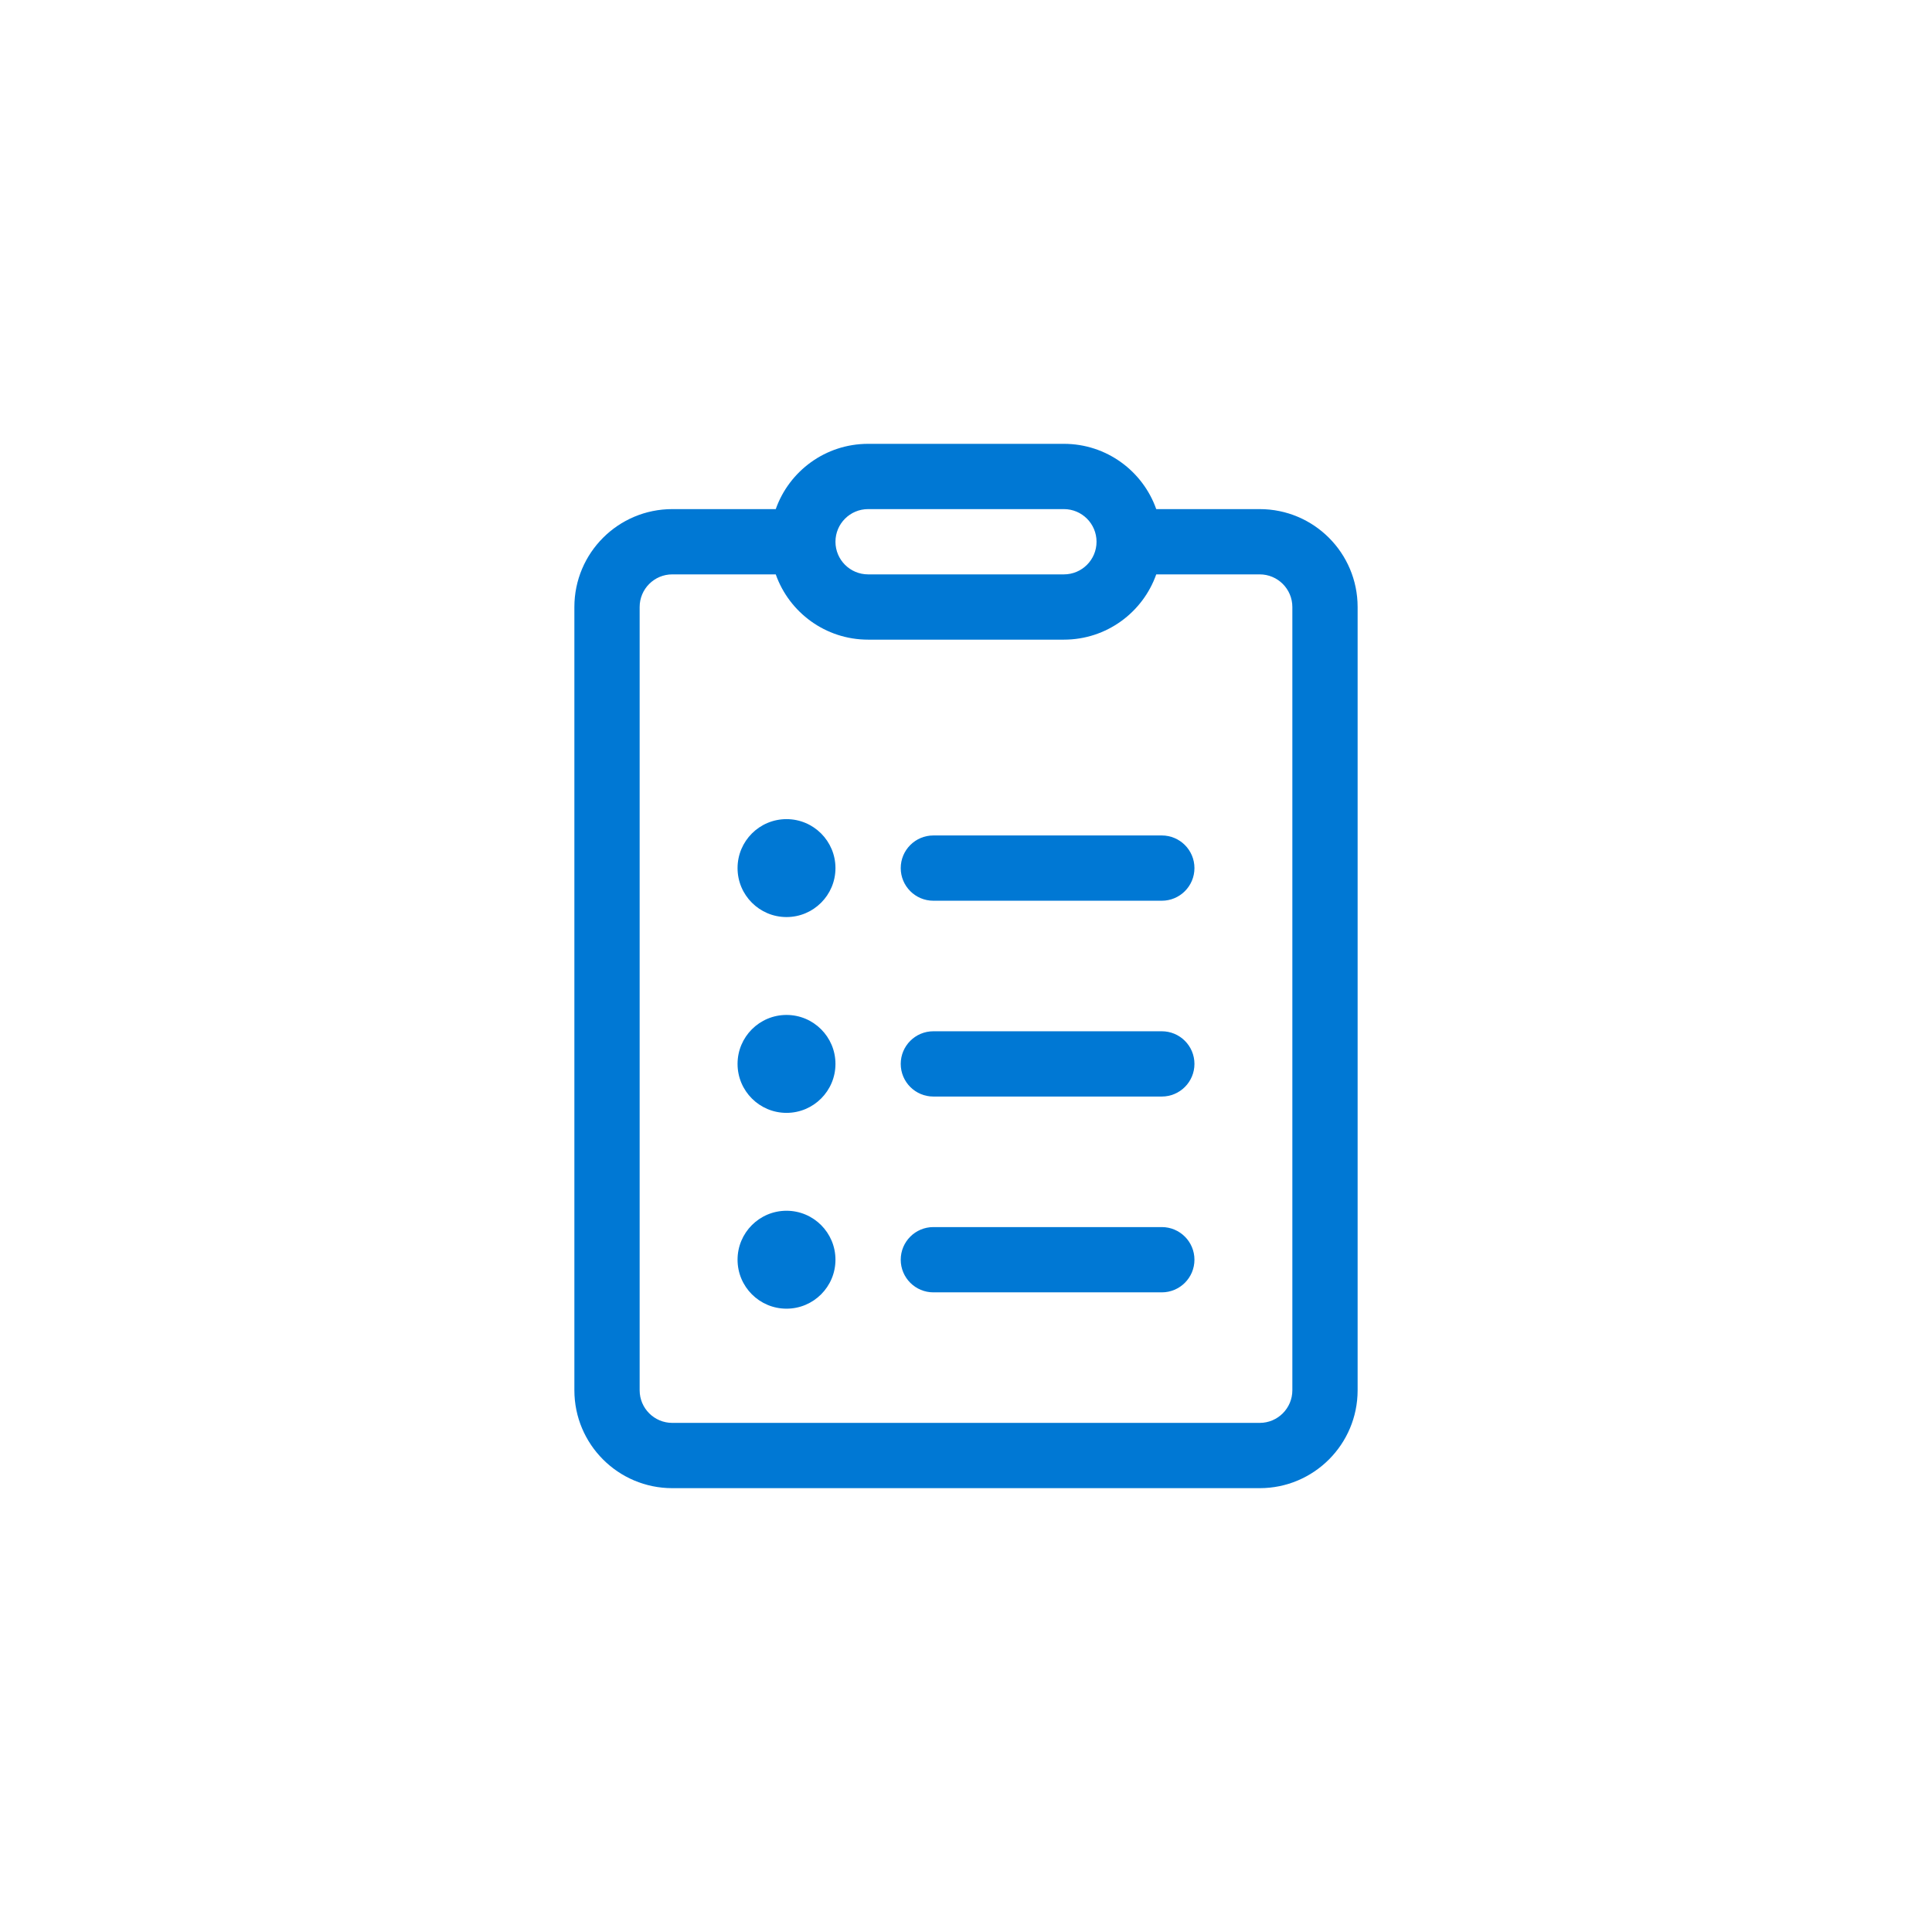 <svg width="111" height="111" viewBox="0 0 111 111" fill="none" xmlns="http://www.w3.org/2000/svg">
<path d="M51.75 49.875C51.75 48.84 52.59 48 53.625 48H66.75C67.785 48 68.625 48.84 68.625 49.875C68.625 50.91 67.785 51.75 66.75 51.75H53.625C52.59 51.75 51.75 50.91 51.75 49.875ZM51.75 61.125C51.75 60.09 52.59 59.25 53.625 59.25H66.75C67.785 59.25 68.625 60.09 68.625 61.125C68.625 62.16 67.785 63 66.75 63H53.625C52.59 63 51.75 62.16 51.75 61.125ZM51.75 72.375C51.75 71.34 52.59 70.5 53.625 70.5H66.75C67.785 70.5 68.625 71.34 68.625 72.375C68.625 73.41 67.785 74.25 66.75 74.25H53.625C52.59 74.25 51.75 73.41 51.75 72.375ZM48 49.875C48 51.428 46.741 52.688 45.188 52.688C43.634 52.688 42.375 51.428 42.375 49.875C42.375 48.322 43.634 47.062 45.188 47.062C46.741 47.062 48 48.322 48 49.875ZM48 61.125C48 62.678 46.741 63.938 45.188 63.938C43.634 63.938 42.375 62.678 42.375 61.125C42.375 59.572 43.634 58.312 45.188 58.312C46.741 58.312 48 59.572 48 61.125ZM45.188 75.188C46.741 75.188 48 73.928 48 72.375C48 70.822 46.741 69.562 45.188 69.562C43.634 69.562 42.375 70.822 42.375 72.375C42.375 73.928 43.634 75.188 45.188 75.188ZM44.57 29.25C45.342 27.065 47.426 25.5 49.875 25.5H61.125C63.574 25.5 65.658 27.065 66.43 29.25H72.375C75.481 29.25 78 31.768 78 34.875V79.875C78 82.981 75.481 85.5 72.375 85.5H38.625C35.518 85.5 33 82.981 33 79.875V34.875C33 31.768 35.518 29.25 38.625 29.25H44.57ZM49.875 29.25C48.84 29.25 48 30.09 48 31.125C48 32.16 48.84 33 49.875 33H61.125C62.16 33 63 32.16 63 31.125C63 30.09 62.16 29.25 61.125 29.25H49.875ZM44.57 33H38.625C37.59 33 36.75 33.84 36.75 34.875V79.875C36.75 80.91 37.59 81.75 38.625 81.75H72.375C73.41 81.75 74.25 80.91 74.25 79.875V34.875C74.25 33.84 73.41 33 72.375 33H66.43C65.658 35.185 63.574 36.75 61.125 36.75H49.875C47.426 36.75 45.342 35.185 44.57 33Z" fill="#0078D4"/>
</svg>
